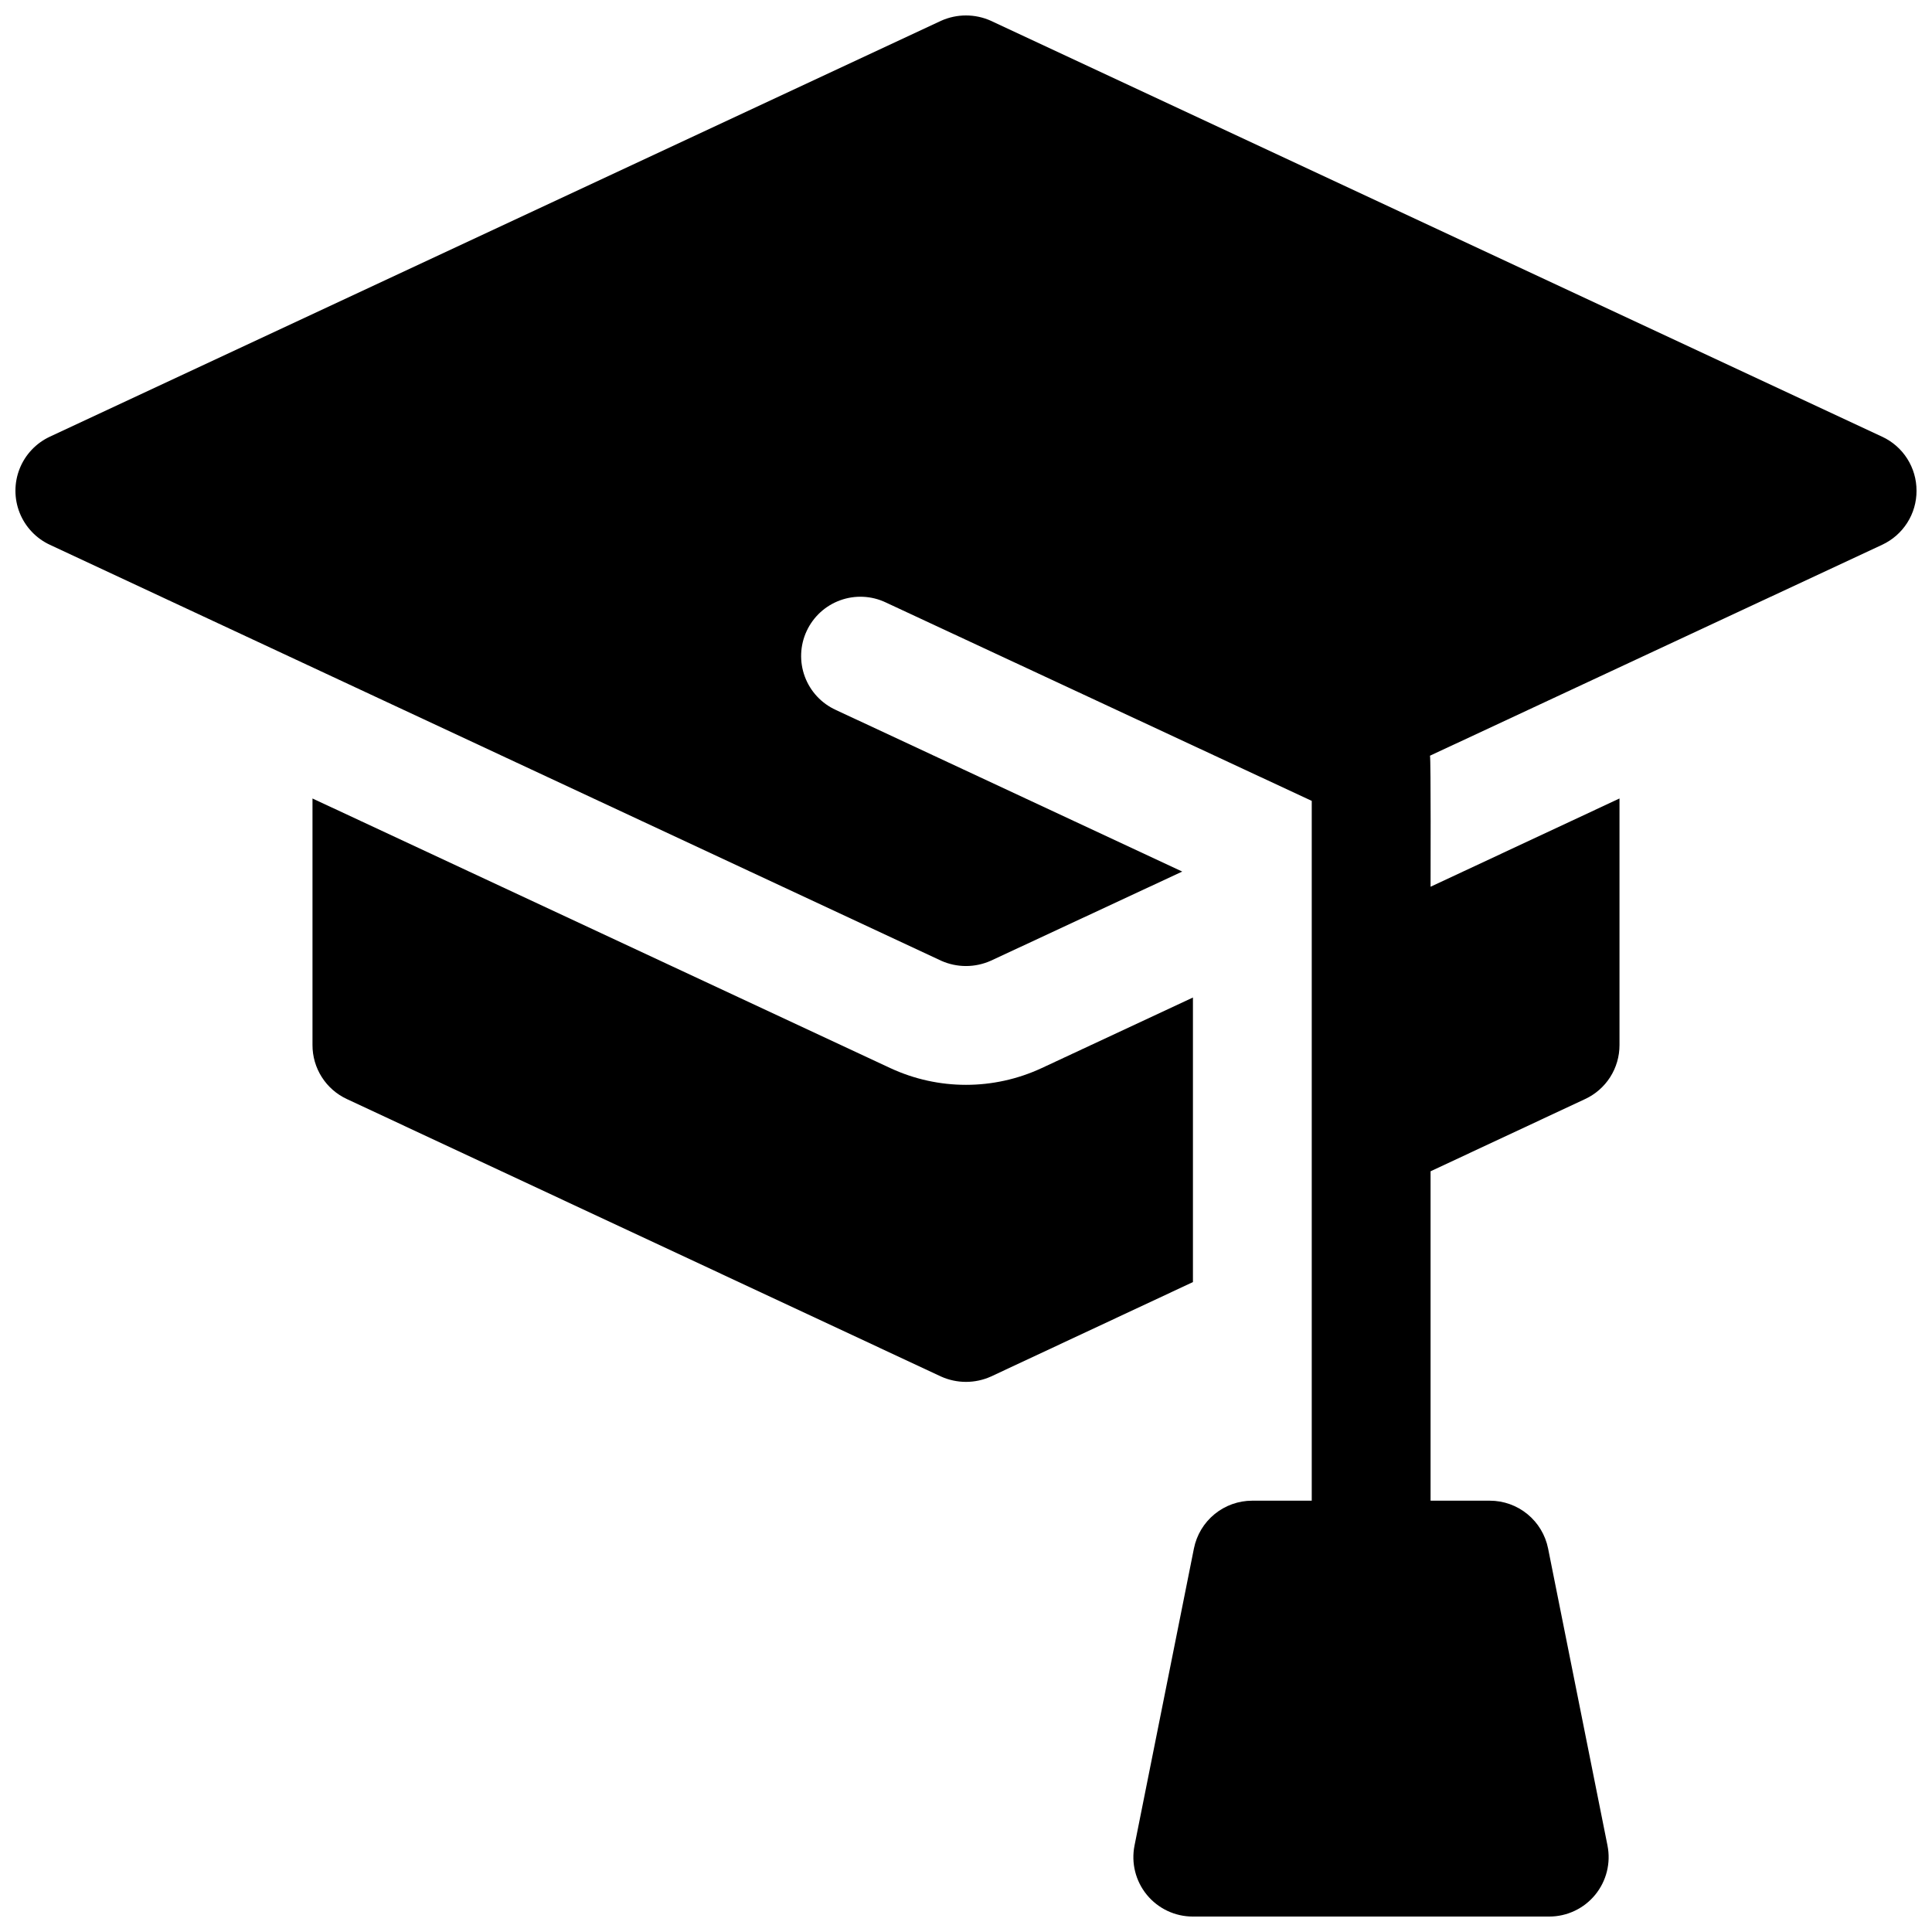 <?xml version="1.0" encoding="UTF-8"?>
<!-- Uploaded to: ICON Repo, www.svgrepo.com, Generator: ICON Repo Mixer Tools -->
<svg width="800px" height="800px" version="1.1" viewBox="144 144 512 512" xmlns="http://www.w3.org/2000/svg">
 <defs>
  <clipPath id="a">
   <path d="m148.09 148.09h503.81v503.81h-503.81z"/>
  </clipPath>
 </defs>
 <g clip-path="url(#a)">
  <path d="m651.9 274.05c0.012 3.012-0.844 5.961-2.465 8.5-1.617 2.543-3.934 4.562-6.664 5.828l-119.81 55.891c0.258 1.031 0.156 33.66 0.156 34.727l50.066-23.391v65.336c0.008 3.012-0.848 5.965-2.465 8.504-1.621 2.539-3.934 4.559-6.668 5.824l-40.934 19.133v87.297h15.703c3.637 0 7.164 1.262 9.977 3.57 2.812 2.305 4.742 5.516 5.461 9.082l15.742 78.719v0.004c0.926 4.625-0.27 9.422-3.262 13.07-2.988 3.648-7.457 5.762-12.176 5.762h-94.465c-4.715 0-9.184-2.113-12.172-5.762-2.992-3.648-4.188-8.445-3.262-13.07l15.742-78.719v-0.004c0.719-3.566 2.644-6.777 5.461-9.082 2.812-2.309 6.34-3.57 9.977-3.57h15.785v-185.46c-14.191-6.606 3.977 1.855-112.89-52.586-3.781-1.793-8.125-2-12.062-0.574-3.938 1.422-7.144 4.359-8.906 8.16-1.766 3.797-1.938 8.141-0.484 12.066 1.457 3.93 4.418 7.113 8.23 8.844l91.789 42.824-50.695 23.617h-0.004c-4.203 1.891-9.02 1.891-13.223 0l-236.16-110.21c-3.66-1.703-6.527-4.742-8.016-8.492-1.488-3.75-1.488-7.926 0-11.676 1.488-3.746 4.356-6.785 8.016-8.488l236.16-110.21c4.207-1.891 9.02-1.891 13.223 0l236.16 110.21h0.004c2.731 1.266 5.047 3.285 6.664 5.824 1.617 2.539 2.473 5.492 2.465 8.504zm-191.76 134.3-40.148 18.734c-12.68 5.879-27.309 5.879-39.988 0l-153.19-71.477v65.336c-0.008 3.012 0.848 5.965 2.469 8.504 1.617 2.539 3.93 4.559 6.664 5.824l157.44 73.523c4.203 1.891 9.02 1.891 13.223 0l53.531-25.031z"/>
 </g>
</svg>